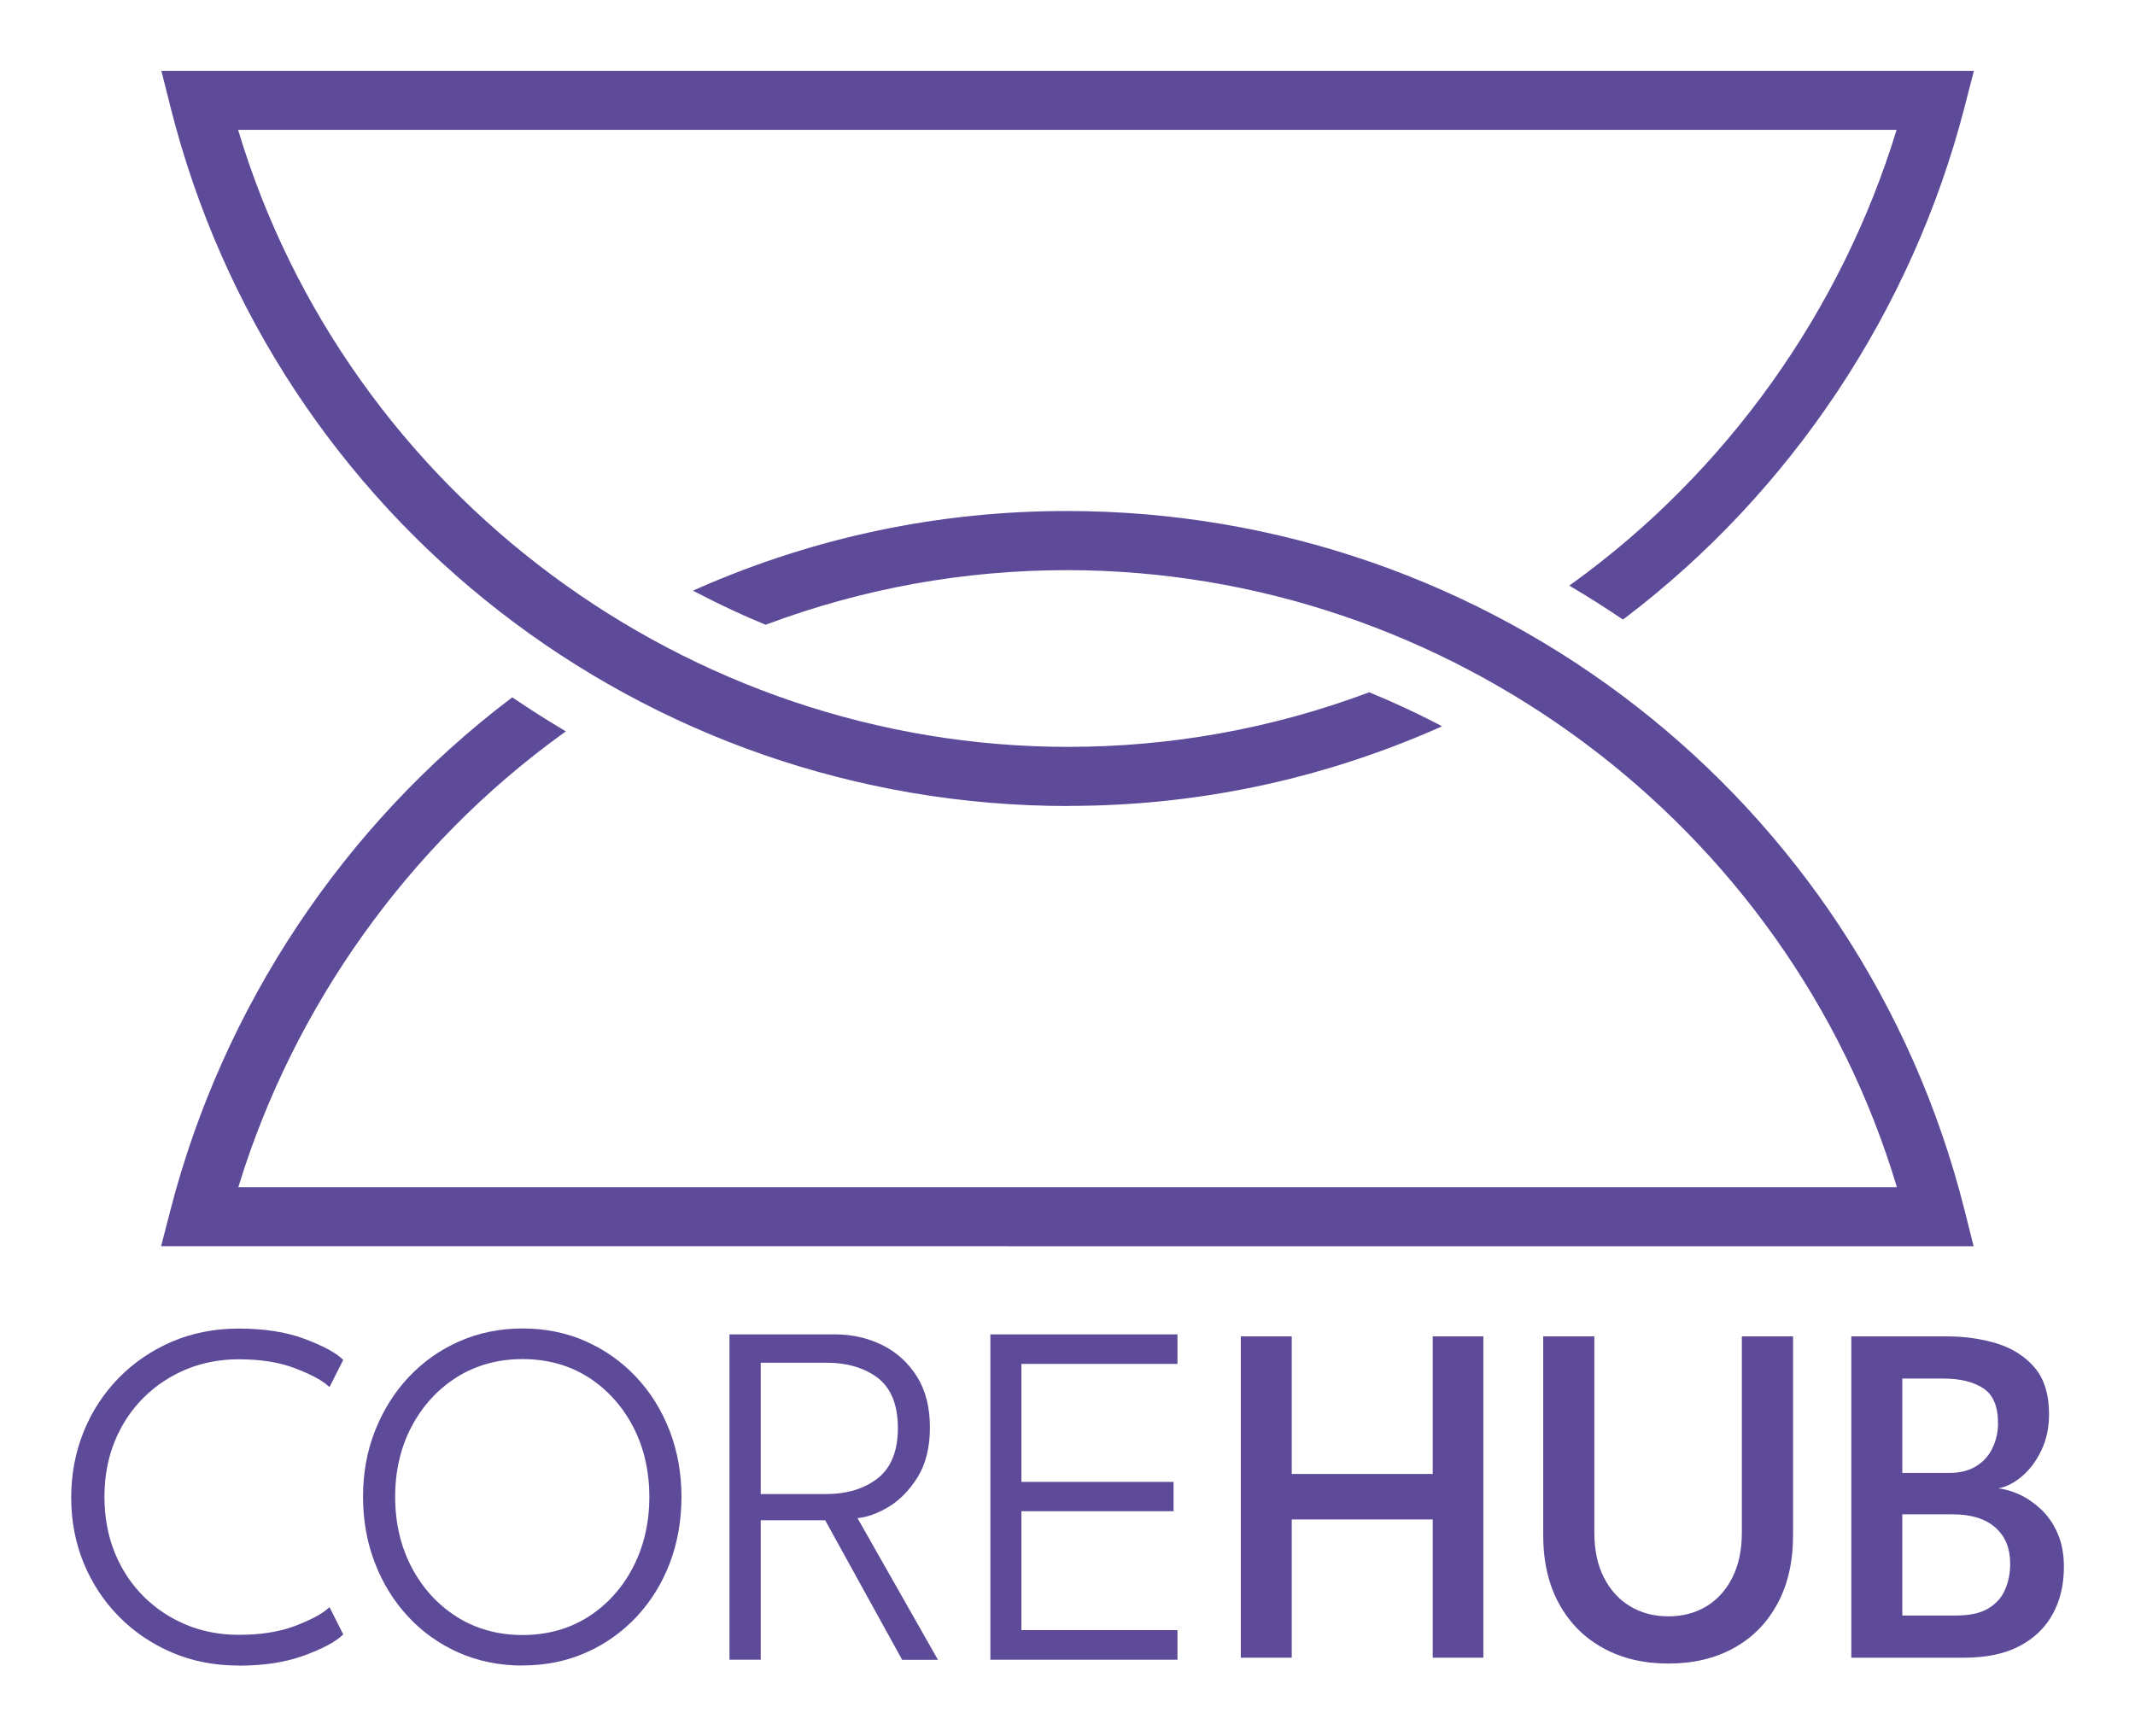 <?xml version="1.0" encoding="UTF-8"?><svg id="BIANCO" xmlns="http://www.w3.org/2000/svg" viewBox="0 0 212.6 172.91"><defs><style>.cls-1{fill:#5d4a99;stroke-width:0px;}</style></defs><g id="Logo_Primario"><path class="cls-1" d="M16.04,124.12l.95-3.68c5.23-20.21,17.24-38.26,33.83-50.85l.19-.14.2.13c1.57,1.06,3.15,2.07,4.71,3l.43.26-.41.29c-15.26,11.05-26.69,27.06-32.21,45.1h165.16c-10.83-36.2-44.76-61.45-82.66-61.45-10.22,0-20.26,1.81-29.86,5.39l-.12.05-.12-.05c-2.17-.89-4.36-1.91-6.51-3.03l-.61-.32.63-.28c11.62-5.08,23.93-7.65,36.59-7.65,42.29,0,79.05,28.6,89.38,69.56l.92,3.66H16.04Z"/><path class="cls-1" d="M106.37,80.27c-42.29,0-79.05-28.6-89.38-69.56l-.92-3.66h180.49l-.95,3.68c-5.23,20.2-17.24,38.26-33.81,50.83l-.19.14-.2-.13c-1.54-1.04-3.12-2.05-4.71-2.99l-.43-.26.4-.29c15.26-11.05,26.68-27.05,32.19-45.1H23.71c10.84,36.2,44.76,61.45,82.66,61.45,10.21,0,20.26-1.81,29.85-5.39l.12-.05.12.05c2.24.92,4.44,1.94,6.53,3.02l.61.32-.63.28c-11.62,5.08-23.93,7.65-36.6,7.65Z"/><path class="cls-1" d="M23.75,165.87c-2.38,0-4.6-.43-6.61-1.29-2.01-.86-3.79-2.06-5.29-3.58-1.5-1.52-2.68-3.31-3.51-5.32-.83-2.01-1.25-4.21-1.25-6.54s.42-4.53,1.24-6.56c.82-2.03,2-3.83,3.5-5.36,1.5-1.53,3.28-2.74,5.3-3.61,2.02-.86,4.25-1.3,6.62-1.3,2.53,0,4.73.34,6.53,1.01,1.8.67,3.08,1.34,3.79,2.01l.11.1-1.37,2.71-.19-.17c-.63-.55-1.72-1.12-3.25-1.71-1.53-.59-3.42-.89-5.61-.89-1.84,0-3.58.33-5.19.99-1.6.66-3.03,1.6-4.25,2.81-1.22,1.2-2.19,2.66-2.88,4.33-.69,1.67-1.04,3.54-1.04,5.56s.35,3.92,1.04,5.6c.69,1.68,1.66,3.14,2.88,4.35,1.22,1.21,2.65,2.15,4.25,2.81,1.6.66,3.35.99,5.19.99,2.19,0,4.08-.3,5.61-.88,1.53-.59,2.62-1.16,3.25-1.71l.19-.17,1.37,2.72-.11.1c-.72.67-1.96,1.33-3.79,2-1.8.67-4,1.01-6.53,1.01Z"/><path class="cls-1" d="M52.03,165.87c-2.28,0-4.41-.43-6.34-1.28-1.92-.85-3.62-2.05-5.03-3.57-1.42-1.52-2.54-3.32-3.32-5.35-.79-2.02-1.19-4.25-1.19-6.61s.4-4.56,1.2-6.58c.8-2.03,1.92-3.82,3.35-5.34,1.43-1.52,3.12-2.72,5.05-3.56,1.92-.85,4.04-1.28,6.29-1.28s4.38.43,6.29,1.28c1.91.85,3.6,2.04,5.02,3.56,1.43,1.51,2.54,3.31,3.33,5.34.78,2.03,1.18,4.24,1.18,6.58s-.39,4.58-1.16,6.6c-.77,2.03-1.89,3.83-3.31,5.35-1.43,1.52-3.12,2.73-5.04,3.57-1.91.85-4.03,1.28-6.3,1.28ZM52.03,135.35c-2.44,0-4.64.61-6.54,1.8-1.9,1.2-3.41,2.85-4.5,4.91-1.09,2.06-1.64,4.42-1.64,7.01s.55,4.95,1.64,7.02c1.09,2.07,2.6,3.73,4.5,4.93,1.9,1.2,4.1,1.81,6.54,1.81s4.65-.61,6.54-1.81c1.88-1.2,3.39-2.86,4.46-4.93,1.08-2.07,1.63-4.43,1.63-7.02s-.55-4.95-1.63-7.01c-1.08-2.06-2.58-3.71-4.46-4.91-1.88-1.19-4.08-1.8-6.54-1.8Z"/><path class="cls-1" d="M89.83,165.29l-7.66-13.89h-6.42v13.89h-3.11v-32.4h10.53c1.69,0,3.26.36,4.68,1.06,1.43.71,2.59,1.76,3.45,3.13.87,1.37,1.3,3.08,1.3,5.08s-.42,3.66-1.25,4.99c-.83,1.32-1.84,2.33-3,3-1.04.6-2.03.95-2.96,1.04l8.01,14.11h-3.56ZM82.24,148.79c2.13,0,3.87-.54,5.2-1.6,1.31-1.05,1.97-2.73,1.97-4.98s-.66-3.93-1.96-4.95c-1.32-1.03-3.07-1.55-5.21-1.55h-6.49v13.08h6.49Z"/><polygon class="cls-1" points="98.62 165.29 98.62 132.89 117.25 132.89 117.25 135.83 101.71 135.83 101.71 147.58 116.86 147.58 116.86 150.5 101.71 150.5 101.71 162.34 117.25 162.34 117.25 165.29 98.62 165.29"/><path class="cls-1" d="M142.67,151.32h-14.04v13.77h-5.07v-32h5.07v13.7h14.04v-13.7h5.04v32h-5.04v-13.77Z"/><path class="cls-1" d="M173.46,133.09h5.09v19.81c0,2.63-.52,4.91-1.56,6.82-1.04,1.92-2.49,3.39-4.35,4.41-1.86,1.03-4.02,1.54-6.5,1.54s-4.62-.51-6.5-1.54c-1.88-1.03-3.34-2.5-4.39-4.41-1.05-1.91-1.58-4.19-1.58-6.82v-19.81h5.09v19.54c0,1.75.32,3.24.96,4.49.64,1.24,1.51,2.2,2.62,2.86,1.11.66,2.37.99,3.79.99s2.68-.33,3.78-.99c1.1-.66,1.96-1.62,2.59-2.86.63-1.24.95-2.74.95-4.49v-19.54Z"/><path class="cls-1" d="M184.35,133.09h9.55c1.76,0,3.41.24,4.96.71,1.54.48,2.79,1.28,3.75,2.4.95,1.12,1.43,2.67,1.43,4.64,0,1.33-.25,2.52-.76,3.59s-1.15,1.93-1.93,2.59c-.78.66-1.57,1.07-2.38,1.21.68.06,1.39.27,2.15.62.75.35,1.46.84,2.13,1.47.67.63,1.22,1.42,1.64,2.38.42.95.63,2.07.63,3.35,0,1.78-.37,3.35-1.12,4.7-.74,1.36-1.85,2.42-3.32,3.19-1.47.77-3.31,1.15-5.53,1.15h-11.2v-32ZM189.44,146.69h4.61c1.12,0,2.04-.23,2.76-.69.73-.46,1.27-1.07,1.62-1.84.36-.77.53-1.57.53-2.41,0-1.7-.49-2.86-1.48-3.5-.99-.64-2.3-.96-3.95-.96h-4.1v9.41ZM189.44,160.89h5.28c1.39,0,2.48-.23,3.26-.7.78-.47,1.35-1.09,1.68-1.88.34-.78.51-1.64.51-2.58,0-1.54-.49-2.74-1.48-3.61-.99-.87-2.4-1.31-4.24-1.31h-5.02v10.09Z"/></g></svg>